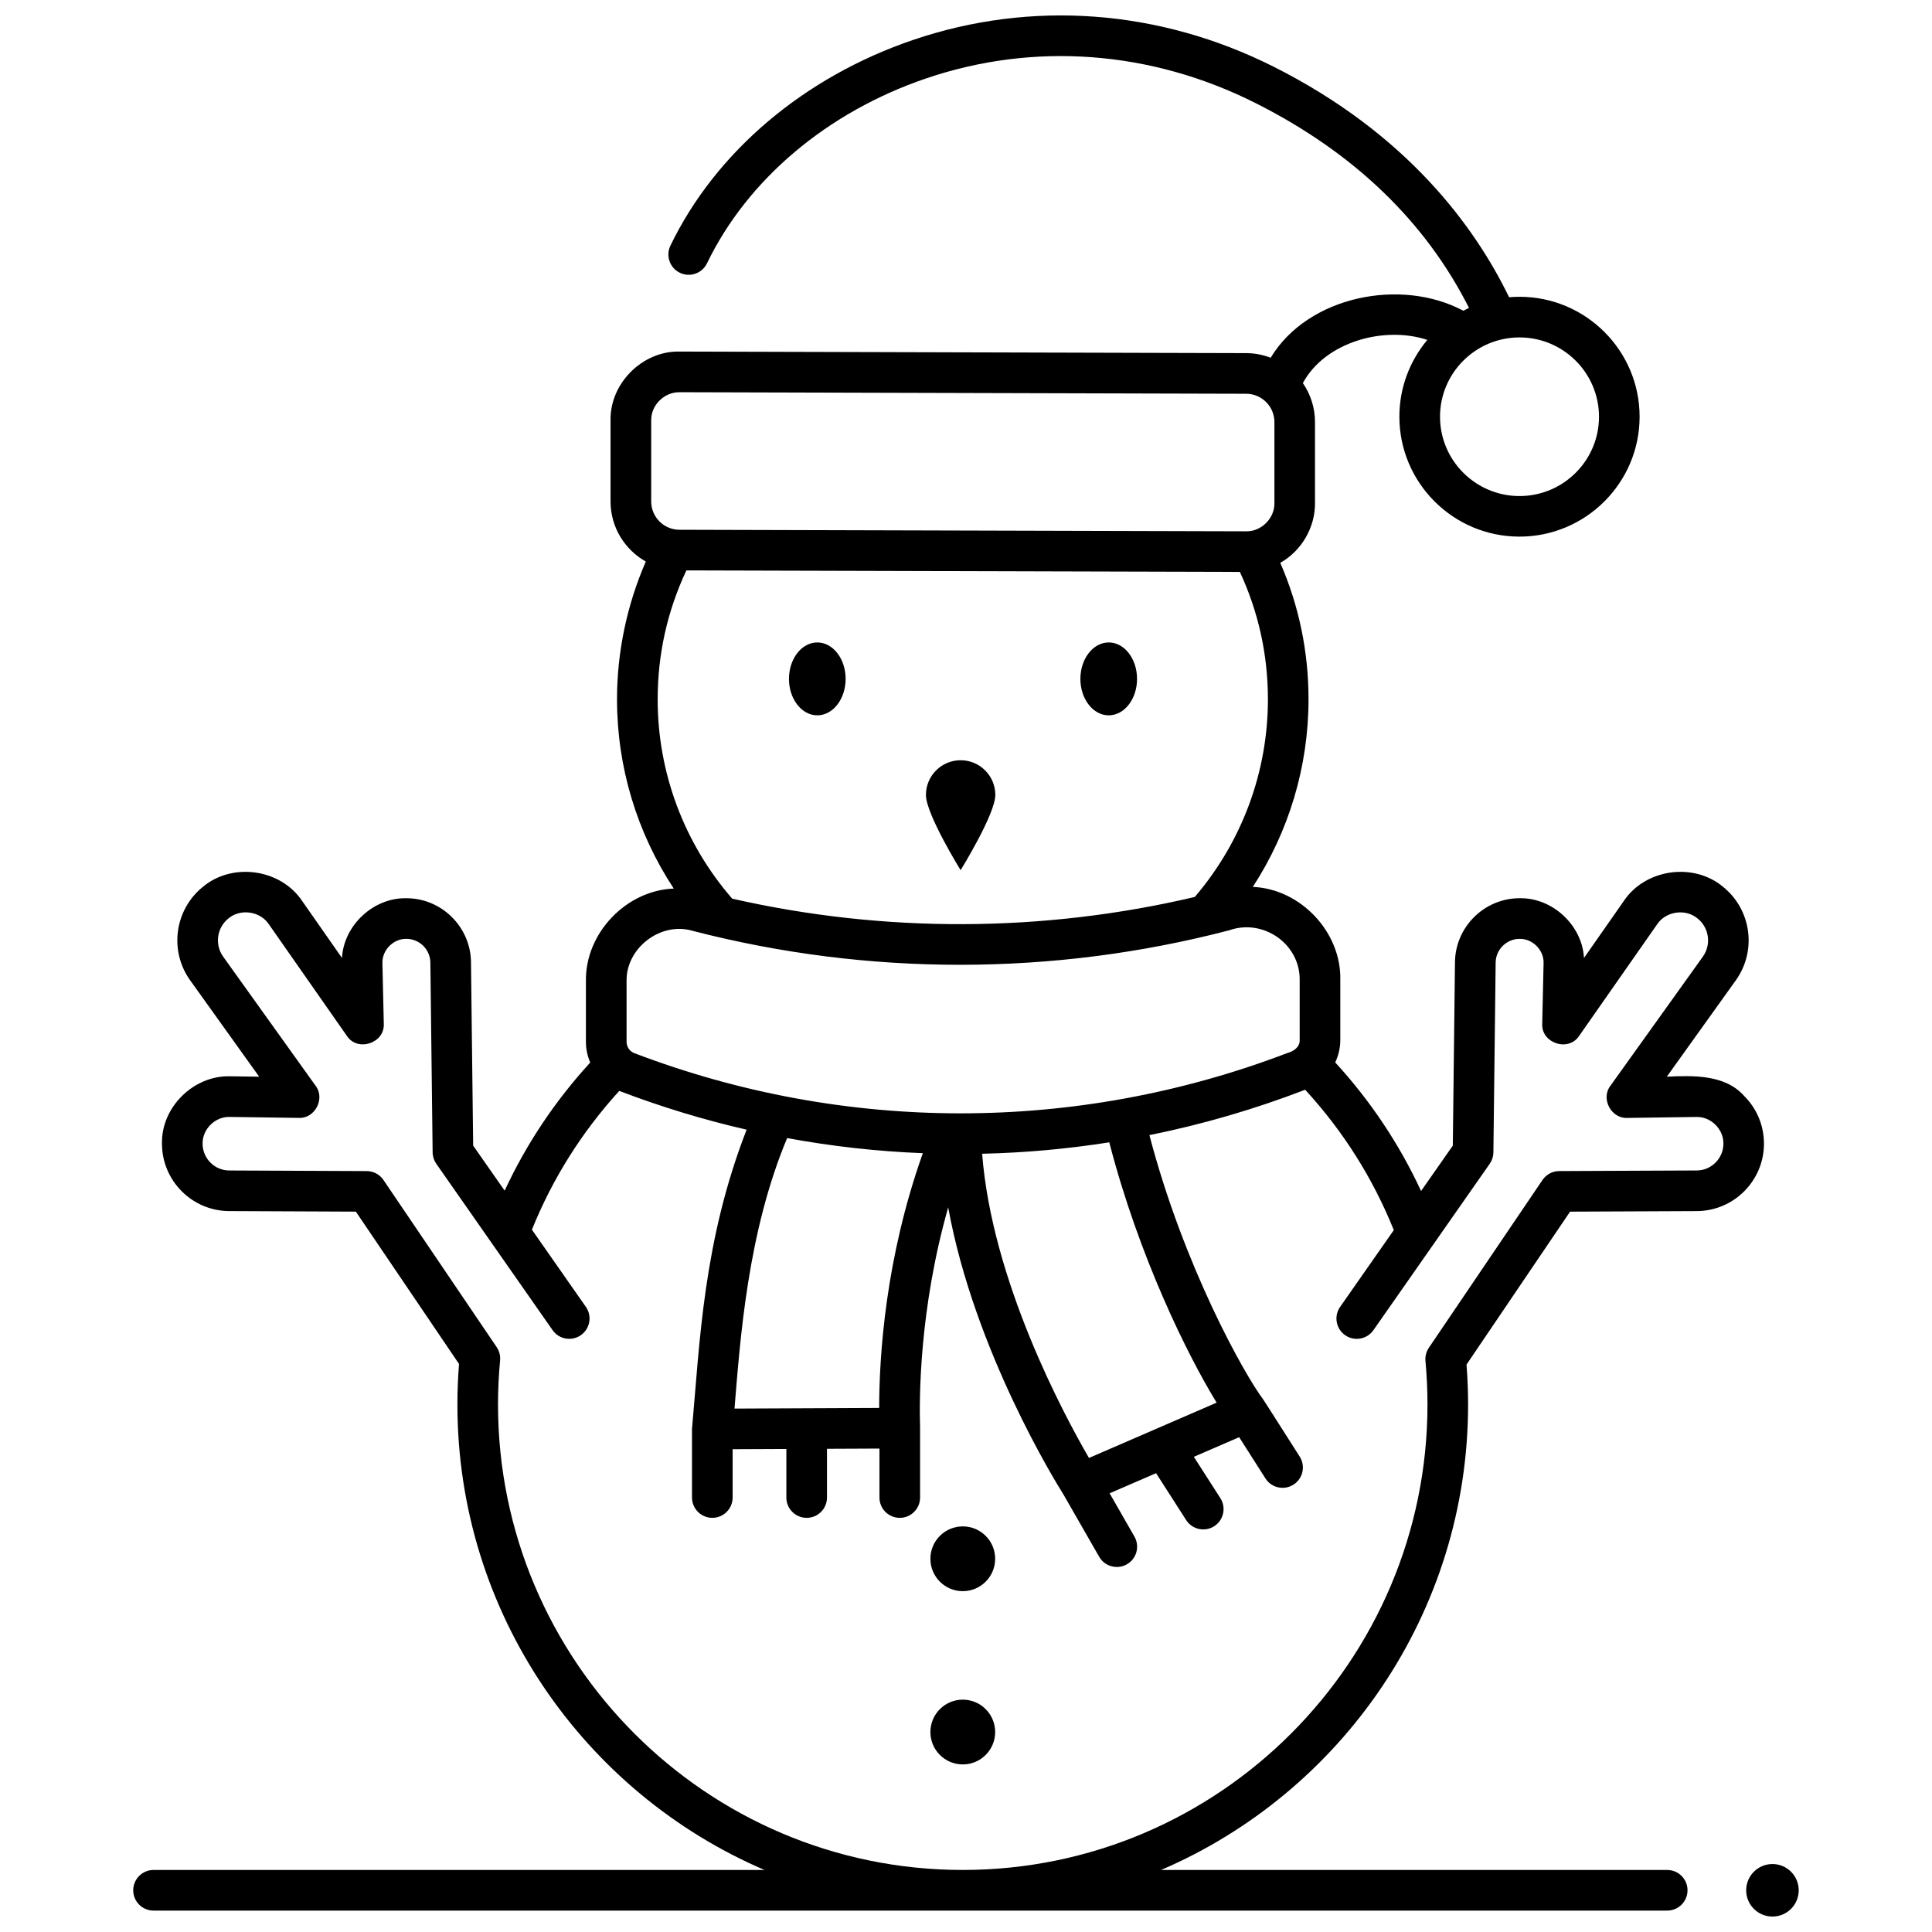 <?xml version="1.0" encoding="UTF-8"?>
<!-- Uploaded to: SVG Repo, www.svgrepo.com, Generator: SVG Repo Mixer Tools -->
<svg width="800px" height="800px" version="1.1" viewBox="144 144 512 512" xmlns="http://www.w3.org/2000/svg">
 <defs>
  <clipPath id="b">
   <path d="m179 148.09h433v502.91h-433z"/>
  </clipPath>
  <clipPath id="a">
   <path d="m606 637h15v14.902h-15z"/>
  </clipPath>
 </defs>
 <path d="m407.73 557.09c0 4.742-3.844 8.586-8.582 8.586-4.738 0-8.582-3.844-8.582-8.586 0-4.738 3.844-8.582 8.582-8.582 4.738 0 8.582 3.844 8.582 8.582"/>
 <path d="m407.73 603.01c0 4.738-3.844 8.582-8.582 8.582-4.738 0-8.582-3.844-8.582-8.582 0-4.742 3.844-8.586 8.582-8.586 4.738 0 8.582 3.844 8.582 8.586"/>
 <path d="m407.77 354.67c0 5.082-9.195 19.93-9.195 19.93s-9.195-14.848-9.195-19.93 4.117-9.199 9.195-9.199 9.195 4.117 9.195 9.199z"/>
 <path d="m368.1 323.91c0 5.336-3.359 9.66-7.508 9.66-4.144 0-7.508-4.324-7.508-9.66 0-5.332 3.363-9.656 7.508-9.656 4.148 0 7.508 4.324 7.508 9.656"/>
 <path d="m445.33 323.91c0 5.336-3.359 9.66-7.508 9.66-4.144 0-7.508-4.324-7.508-9.66 0-5.332 3.363-9.656 7.508-9.656 4.148 0 7.508 4.324 7.508 9.656"/>
 <g clip-path="url(#b)">
  <path d="m606.16 434.37c-5.074-5.644-13.5-5.359-20.438-5.035l18.293-25.547c5.598-7.82 4.129-18.684-3.344-24.734-7.832-6.613-20.652-4.805-26.344 3.719l-10.555 15.098c-0.477-8.676-8.352-16.012-17.07-15.832-9.328 0-17.004 7.59-17.117 16.918l-0.574 48.645-8.41 12.031c-5.777-12.457-13.398-23.875-22.754-34.082 0.863-1.828 1.348-3.848 1.348-5.938v-15.914c0.293-12.719-10.57-24.145-23.184-24.66 9.574-14.727 14.762-31.945 14.762-49.711 0-12.605-2.523-24.746-7.484-36.176 5.633-3.16 9.258-9.367 9.199-15.844v-21.465c0-3.824-1.191-7.379-3.215-10.32 5.836-10.844 21.406-15.254 32.988-11.449-4.621 5.519-7.41 12.617-7.41 20.355 0 17.527 14.277 31.781 31.828 31.781 17.551 0 31.832-14.258 31.832-31.781 0-17.527-14.281-31.781-31.832-31.781-0.926 0-1.844 0.047-2.75 0.125-9.098-18.766-27.121-43.363-62.438-61.113-30.27-15.211-64.184-17.727-95.5-7.082-28.898 9.824-52.344 29.695-64.324 54.52-1.293 2.676-0.168 5.894 2.508 7.188 2.676 1.293 5.894 0.172 7.188-2.508 10.734-22.242 31.91-40.105 58.094-49.008 28.562-9.711 59.531-7.398 87.203 6.508 26.027 13.078 45.039 31.348 56.641 54.324-0.508 0.234-1.012 0.484-1.504 0.746-16.543-8.832-41.195-3.891-51.059 12.457-2.008-0.77-4.18-1.215-6.453-1.223l-150.18-0.414c-9.832-0.23-18.508 8.43-18.305 18.262v21.465c0 6.824 3.777 12.785 9.348 15.922-5 11.473-7.633 23.969-7.633 36.512 0 17.965 5.285 35.34 15.039 50.152-12.648 0.465-23.57 11.91-23.277 24.664v15.961c0 1.918 0.41 3.773 1.141 5.477-9.312 10.168-16.914 21.543-22.68 33.953l-8.344-11.934-0.578-48.645c-0.109-9.328-7.789-16.918-17.117-16.918-8.719-0.184-16.594 7.156-17.07 15.832l-10.551-15.098c-5.695-8.523-18.516-10.332-26.344-3.719-7.473 6.051-8.941 16.914-3.344 24.734l18.293 25.547-7.652-0.105c-9.66-0.312-18.328 8.156-18.105 17.863 0.004 9.805 7.977 17.812 17.777 17.855l33.605 0.148 27.34 40.367c-0.285 3.594-0.43 7.191-0.43 10.715 0 55.293 33.574 102.88 81.371 123.38l-161.9 0.004c-2.973 0-5.383 2.41-5.383 5.383 0 2.973 2.41 5.383 5.383 5.383h401.14c2.973 0 5.383-2.41 5.383-5.383 0-2.973-2.41-5.383-5.383-5.383h-134.14c47.797-20.504 81.371-68.086 81.371-123.38 0-3.465-0.141-7.004-0.418-10.555l27.445-40.527 33.605-0.148c9.801-0.043 17.777-8.055 17.777-17.855 0-4.824-1.887-9.344-5.32-12.727zm-59.477-200.95c11.617 0 21.066 9.43 21.066 21.02s-9.449 21.02-21.066 21.02c-11.613 0-21.062-9.43-21.062-21.02-0.004-11.594 9.445-21.02 21.062-21.02zm-230.11 22.016c-0.074-4.059 3.445-7.543 7.512-7.496l150.18 0.414c4.117 0.012 7.469 3.371 7.469 7.492v21.465c0.082 4.035-3.477 7.59-7.512 7.492l-150.18-0.41c-4.117-0.012-7.469-3.375-7.469-7.496zm1.715 73.895c0-11.961 2.566-23.438 7.613-34.168l146.68 0.402c4.926 10.621 7.43 21.961 7.43 33.766 0 19.242-6.883 37.766-19.387 52.375-40.219 9.453-82.297 9.605-122.58 0.449-12.742-14.672-19.758-33.359-19.758-52.824zm-8.238 74.816c-0.258-8.84 8.965-15.945 17.418-13.488 46.555 12.07 95.762 12.027 142.29-0.121 8.973-3.176 18.777 3.566 18.672 13.16v15.914c0.066 1.918-1.648 3.016-3.301 3.465-55.781 21.293-117.23 21.297-173.02 0.02-1.234-0.469-2.059-1.672-2.059-2.992zm127.92 42.582c7.859 30.375 20.746 56.422 28.449 68.988l-33.828 14.656c-6.727-11.59-25.703-46.945-28.312-80.621 11.266-0.25 22.52-1.266 33.691-3.023zm-49.406 2.879c-9.891 27.789-11.559 53.547-11.574 67.508l-38.34 0.172c1.539-18.691 3.488-46.699 13.953-71.688 11.902 2.203 23.918 3.531 35.961 4.008zm205.09 4.578-36.445 0.16c-1.777 0.008-3.434 0.891-4.434 2.363l-30.109 44.457c-0.699 1.031-1.016 2.269-0.902 3.512 0.355 3.867 0.535 7.738 0.535 11.5 0 68.031-55.246 123.38-123.16 123.38-67.91 0-123.16-55.348-123.16-123.38 0-3.824 0.184-7.742 0.551-11.652 0.113-1.242-0.203-2.484-0.902-3.519l-30-44.293c-0.996-1.473-2.656-2.356-4.434-2.363l-36.445-0.16c-3.891-0.016-7.059-3.199-7.059-7.094-0.082-3.848 3.344-7.234 7.191-7.098l18.305 0.254c4.258 0.234 7.062-5.129 4.453-8.516l-24.496-34.215c-2.285-3.191-1.688-7.629 1.363-10.098 3.191-2.711 8.43-1.969 10.746 1.52l20.664 29.562c2.828 4.34 10.078 1.965 9.793-3.207l-0.359-15.992c-0.152-3.469 2.879-6.574 6.352-6.5 3.461 0 6.312 2.816 6.352 6.281l0.598 50.305c0.012 1.082 0.352 2.133 0.969 3.019l30.82 44.094c1.703 2.438 5.059 3.031 7.496 1.328s3.031-5.059 1.328-7.496l-14.301-20.461c5.484-13.582 13.262-25.922 23.152-36.781 0.047 0.02 0.098 0.043 0.145 0.062 11.016 4.203 22.246 7.606 33.605 10.219-11.492 29.477-12.422 56.41-14.477 79.32v18.16c0 2.973 2.41 5.383 5.383 5.383s5.383-2.41 5.383-5.383v-12.801l14.238-0.062v12.867c0 2.973 2.41 5.383 5.383 5.383s5.383-2.41 5.383-5.383v-12.914l13.906-0.062v12.977c0 2.973 2.41 5.383 5.383 5.383 2.973 0 5.383-2.41 5.383-5.383v-18.383c0-0.027-0.008-0.059-0.008-0.086 0-0.031 0.008-0.059 0.008-0.09-0.25-7.637-0.234-31.312 7.449-58.332 6.926 38.137 28.832 73.359 30.504 76.008l9.512 16.582c1.488 2.602 4.812 3.457 7.348 1.992 2.578-1.48 3.469-4.769 1.992-7.348l-6.574-11.465 12.309-5.332 7.973 12.426c1.617 2.523 4.969 3.215 7.438 1.625 2.5-1.605 3.227-4.934 1.625-7.438l-7.027-10.949 12.012-5.203 6.965 10.93c1.605 2.527 4.961 3.231 7.43 1.645 2.508-1.598 3.242-4.926 1.645-7.434-0.227-0.328-9.441-14.863-9.668-15.141-5.062-6.742-21.004-35.16-30.16-70.051 13.98-2.816 27.812-6.828 41.285-12.027 10.059 10.965 17.945 23.449 23.484 37.199l-14.227 20.352c-1.703 2.438-1.109 5.793 1.328 7.496 2.434 1.703 5.793 1.109 7.496-1.328l30.824-44.094c0.621-0.887 0.957-1.938 0.973-3.019l0.598-50.305c0.039-3.465 2.891-6.281 6.352-6.281 3.469-0.074 6.504 3.035 6.348 6.5l-0.359 15.992c-0.285 5.172 6.969 7.543 9.793 3.207l20.664-29.562c2.32-3.484 7.555-4.227 10.746-1.516 3.051 2.469 3.652 6.906 1.363 10.098l-24.496 34.215c-2.617 3.394 0.203 8.723 4.453 8.516l18.305-0.254c3.844-0.137 7.273 3.246 7.191 7.098-0.016 3.883-3.184 7.066-7.074 7.082z"/>
 </g>
 <g clip-path="url(#a)">
  <path d="m620.68 644.95c0 3.844-3.117 6.957-6.961 6.957-3.848 0-6.965-3.113-6.965-6.957s3.117-6.961 6.965-6.961c3.844 0 6.961 3.117 6.961 6.961"/>
 </g>
</svg>